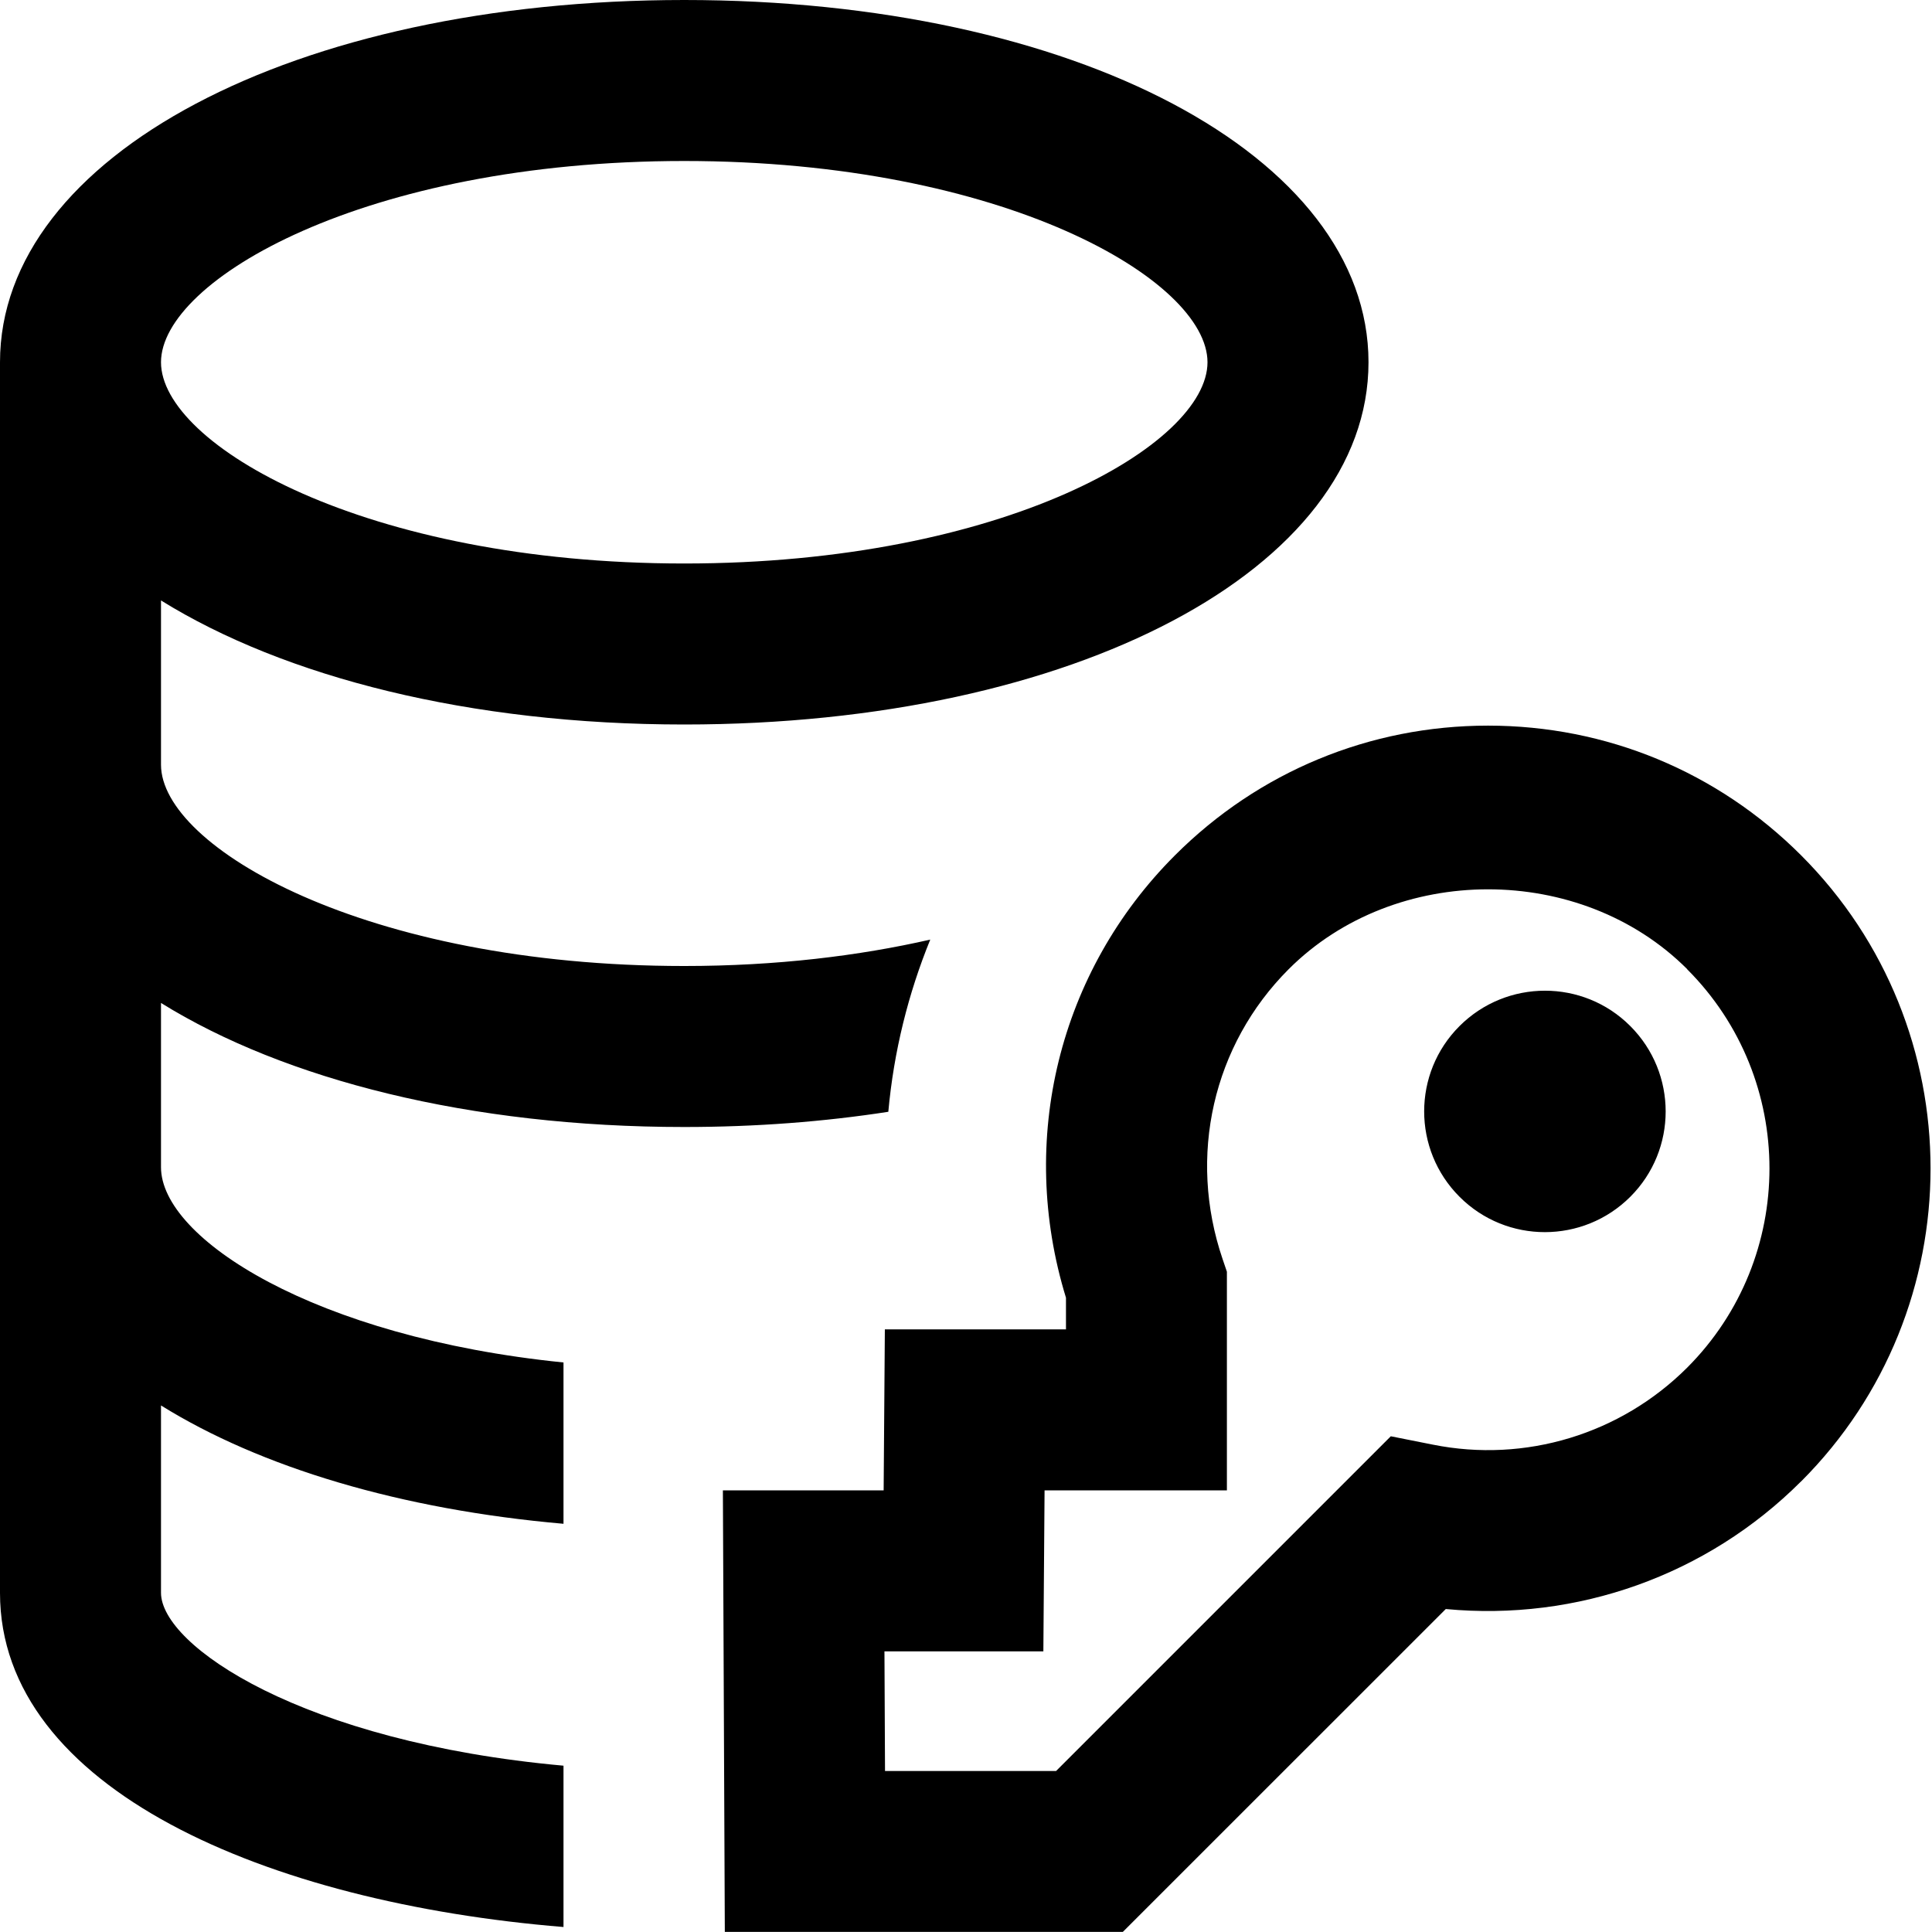 <?xml version="1.0" encoding="UTF-8"?>
<svg xmlns="http://www.w3.org/2000/svg" id="Layer_1" data-name="Layer 1" viewBox="0 0 24 24">
  <path d="M20.252,12.746c.586,.586,.586,1.536,0,2.121s-1.536,.586-2.121,0c-.586-.586-.586-1.536,0-2.121s1.536-.586,2.121,0Zm2.121,5.657c-1.168,1.168-2.785,1.739-4.413,1.585l-4.012,4.011h-4.944s-.024-5.485-.024-5.485h1.997l.015-2h2.25v-.393c-.602-1.959-.091-4.052,1.354-5.496,1.039-1.039,2.42-1.611,3.889-1.611s2.85,.572,3.889,1.611c2.144,2.145,2.144,5.634,0,7.778Zm-1.414-6.364c-1.323-1.323-3.628-1.321-4.95,0-.942,.942-1.257,2.323-.821,3.603l.053,.156v2.716h-2.265l-.015,2h-1.974l.007,1.486h2.125s4.158-4.158,4.158-4.158l.523,.104c1.148,.23,2.33-.13,3.158-.956,1.364-1.365,1.364-3.586,0-4.95Zm-18.959,.42v2.041c0,.884,1.906,2.113,5,2.425v2.004c-2.023-.177-3.763-.701-5-1.47v2.327c0,.656,1.753,1.855,5,2.148v2.004c-3.679-.301-7-1.713-7-4.151V4.5C0,1.935,3.654,0,8.5,0s8.5,1.935,8.5,4.5-3.654,4.5-8.5,4.5c-2.665,0-4.965-.588-6.5-1.541v2.041c0,1.02,2.532,2.5,6.5,2.5,1.15,0,2.174-.127,3.056-.328-.273,.67-.453,1.388-.521,2.139-.795,.123-1.644,.189-2.535,.189-2.665,0-4.965-.588-6.5-1.541Zm0-7.959c0,1.02,2.532,2.5,6.5,2.5s6.5-1.48,6.5-2.5-2.532-2.5-6.5-2.5S2,3.48,2,4.5Z"/>
</svg>
